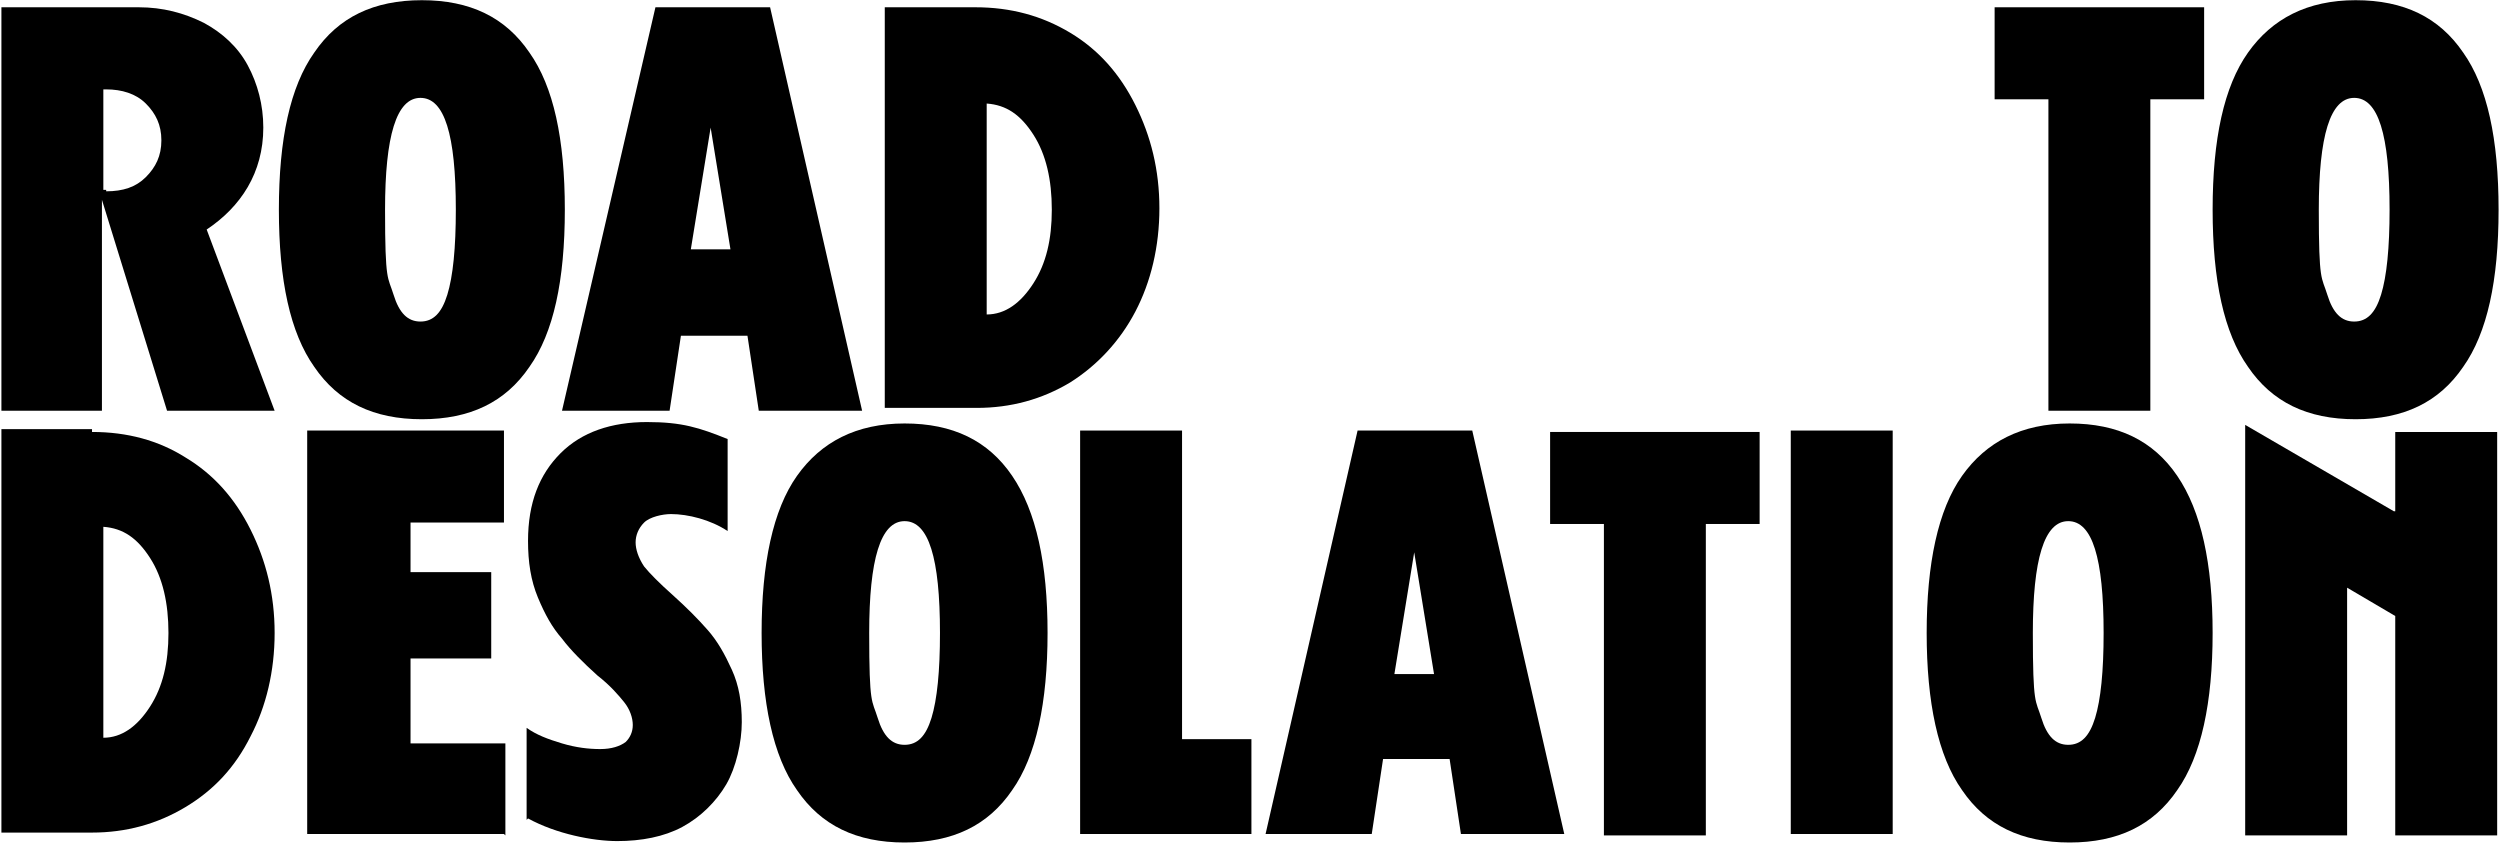 <svg xmlns="http://www.w3.org/2000/svg" id="Ebene_1" width="62.3mm" height="21mm" viewBox="0 0 176.6 59.5"><path d="M19.4,29h-7.6l-4.6-14.9v14.9H.1V.5h9.7c1.7,0,3.2.4,4.6,1.1,1.3.7,2.4,1.7,3.1,3s1.1,2.8,1.1,4.4-.4,3-1.1,4.2-1.7,2.2-2.9,3l4.8,12.8h0ZM7.5,13.5c1.2,0,2.1-.3,2.8-1s1.1-1.5,1.1-2.6-.4-1.9-1.1-2.6c-.7-.7-1.7-1-2.8-1h-.2v7.1h.2Z"></path><path d="M22.2,25.9c-1.7-2.4-2.5-6.1-2.5-11.1s.8-8.7,2.5-11.1C23.9,1.2,26.4,0,29.8,0s5.9,1.2,7.6,3.7c1.7,2.4,2.5,6.1,2.5,11.1s-.8,8.7-2.5,11.1c-1.7,2.5-4.2,3.7-7.6,3.7s-5.9-1.2-7.6-3.7ZM31.6,20.8c.4-1.3.6-3.3.6-6,0-5.3-.8-7.9-2.5-7.9s-2.5,2.7-2.5,7.9.2,4.7.6,6,1,1.9,1.9,1.9,1.5-.6,1.9-1.9Z"></path><path d="M47,29h-7.3L46.3.5h8.1l6.5,28.5h-7.3l-.8-5.3h-4.7l-.8,5.3h-.2ZM50.2,9l-1.4,8.6h2.8l-1.4-8.6h0Z"></path><path d="M68.9.5c2.5,0,4.7.6,6.7,1.8,2,1.2,3.5,2.9,4.6,5.1s1.7,4.6,1.7,7.3-.6,5.2-1.7,7.3-2.7,3.8-4.6,5c-2,1.2-4.2,1.8-6.6,1.8h-6.5V.5h6.4ZM69.7,22.2c1.3,0,2.4-.8,3.3-2.2s1.3-3.1,1.3-5.2-.4-3.9-1.3-5.3-1.9-2.1-3.3-2.2v14.8h0Z"></path><path d="M144.7,7h-3.8V.5h14.8v6.5h-3.8v22h-7.2V7h0Z"></path><path d="M158.8,25.9c-1.7-2.4-2.5-6.1-2.5-11.1s.8-8.7,2.5-11.1C160.5,1.3,163,0,166.4,0s5.9,1.2,7.6,3.7c1.7,2.4,2.5,6.1,2.5,11.1s-.8,8.7-2.5,11.1c-1.7,2.5-4.2,3.7-7.6,3.7s-5.9-1.2-7.6-3.7ZM168.2,20.8c.4-1.3.6-3.3.6-6,0-5.3-.8-7.9-2.5-7.9s-2.5,2.7-2.5,7.9.2,4.7.6,6,1,1.9,1.9,1.9,1.5-.6,1.9-1.9Z"></path><path d="M6.5,30.5c2.5,0,4.7.6,6.6,1.8,2,1.2,3.5,2.9,4.6,5.1,1.1,2.2,1.7,4.6,1.7,7.3s-.6,5.2-1.7,7.3c-1.1,2.2-2.6,3.8-4.6,5s-4.2,1.8-6.6,1.8H.1v-28.5h6.4v.2ZM7.3,52.1c1.3,0,2.4-.8,3.3-2.2s1.3-3.1,1.3-5.2-.4-3.9-1.3-5.3-1.9-2.1-3.3-2.2v14.8h0Z"></path><path d="M35.6,58.9h-13.9v-28.5h13.9v6.5h-6.6v3.5h5.7v6.1h-5.7v6h6.7v6.5h0Z"></path><path d="M37.2,57.9v-6.5c.7.5,1.5.8,2.5,1.1s1.9.4,2.7.4,1.4-.2,1.8-.5c.3-.3.5-.7.5-1.2s-.2-1.1-.6-1.6-1-1.2-1.9-1.9c-1-.9-1.9-1.8-2.5-2.6-.7-.8-1.2-1.7-1.7-2.9s-.7-2.5-.7-4c0-2.7.8-4.7,2.3-6.2s3.6-2.2,6.1-2.2,3.7.4,5.7,1.2v6.5c-.6-.4-1.3-.7-2-.9s-1.4-.3-2-.3-1.5.2-1.9.6c-.4.4-.6.9-.6,1.4s.2,1.1.6,1.7c.4.5,1.1,1.2,2,2,1,.9,1.8,1.7,2.5,2.5s1.2,1.7,1.7,2.8.7,2.3.7,3.7-.4,3.2-1.1,4.4-1.8,2.3-3.1,3-2.9,1-4.6,1-4.3-.5-6.3-1.6h0Z"></path><path d="M56.3,55.8c-1.7-2.4-2.5-6.2-2.5-11.1s.8-8.7,2.5-11.1c1.7-2.4,4.2-3.7,7.6-3.7s5.9,1.2,7.6,3.7,2.5,6.2,2.5,11.1-.8,8.7-2.5,11.1c-1.7,2.5-4.2,3.7-7.6,3.7s-5.9-1.2-7.6-3.7ZM65.8,50.7c.4-1.3.6-3.3.6-6,0-5.3-.8-7.9-2.5-7.9s-2.5,2.7-2.5,7.9.2,4.7.6,6,1,1.9,1.9,1.9,1.5-.6,1.9-1.9Z"></path><path d="M88.5,58.9h-12.2v-28.5h7.2v21.8h4.9v6.7h0Z"></path><path d="M96.7,58.9h-7.3l6.5-28.5h8.1l6.5,28.5h-7.3l-.8-5.3h-4.7l-.8,5.3h-.2ZM99.9,39l-1.4,8.6h2.8l-1.4-8.6h0Z"></path><path d="M113.3,37h-3.8v-6.5h14.8v6.5h-3.8v22h-7.2v-22Z"></path><path d="M133.7,58.9h-7.2v-28.5h7.2v28.5Z"></path><path d="M138.6,55.8c-1.7-2.4-2.5-6.2-2.5-11.1s.8-8.7,2.5-11.1c1.7-2.4,4.2-3.7,7.6-3.7s5.9,1.2,7.6,3.7,2.5,6.2,2.5,11.1-.8,8.7-2.5,11.1c-1.7,2.5-4.2,3.7-7.6,3.7s-5.9-1.2-7.6-3.7ZM148,50.7c.4-1.3.6-3.3.6-6,0-5.3-.8-7.9-2.5-7.9s-2.5,2.7-2.5,7.9.2,4.7.6,6,1,1.9,1.9,1.9,1.5-.6,1.9-1.9Z"></path><path d="M169.2,36.1v-5.6h7.2v28.5h-7.2v-15.5l-3.4-2v17.5h-7.2v-29h0l10.5,6.1h0Z"></path></svg>